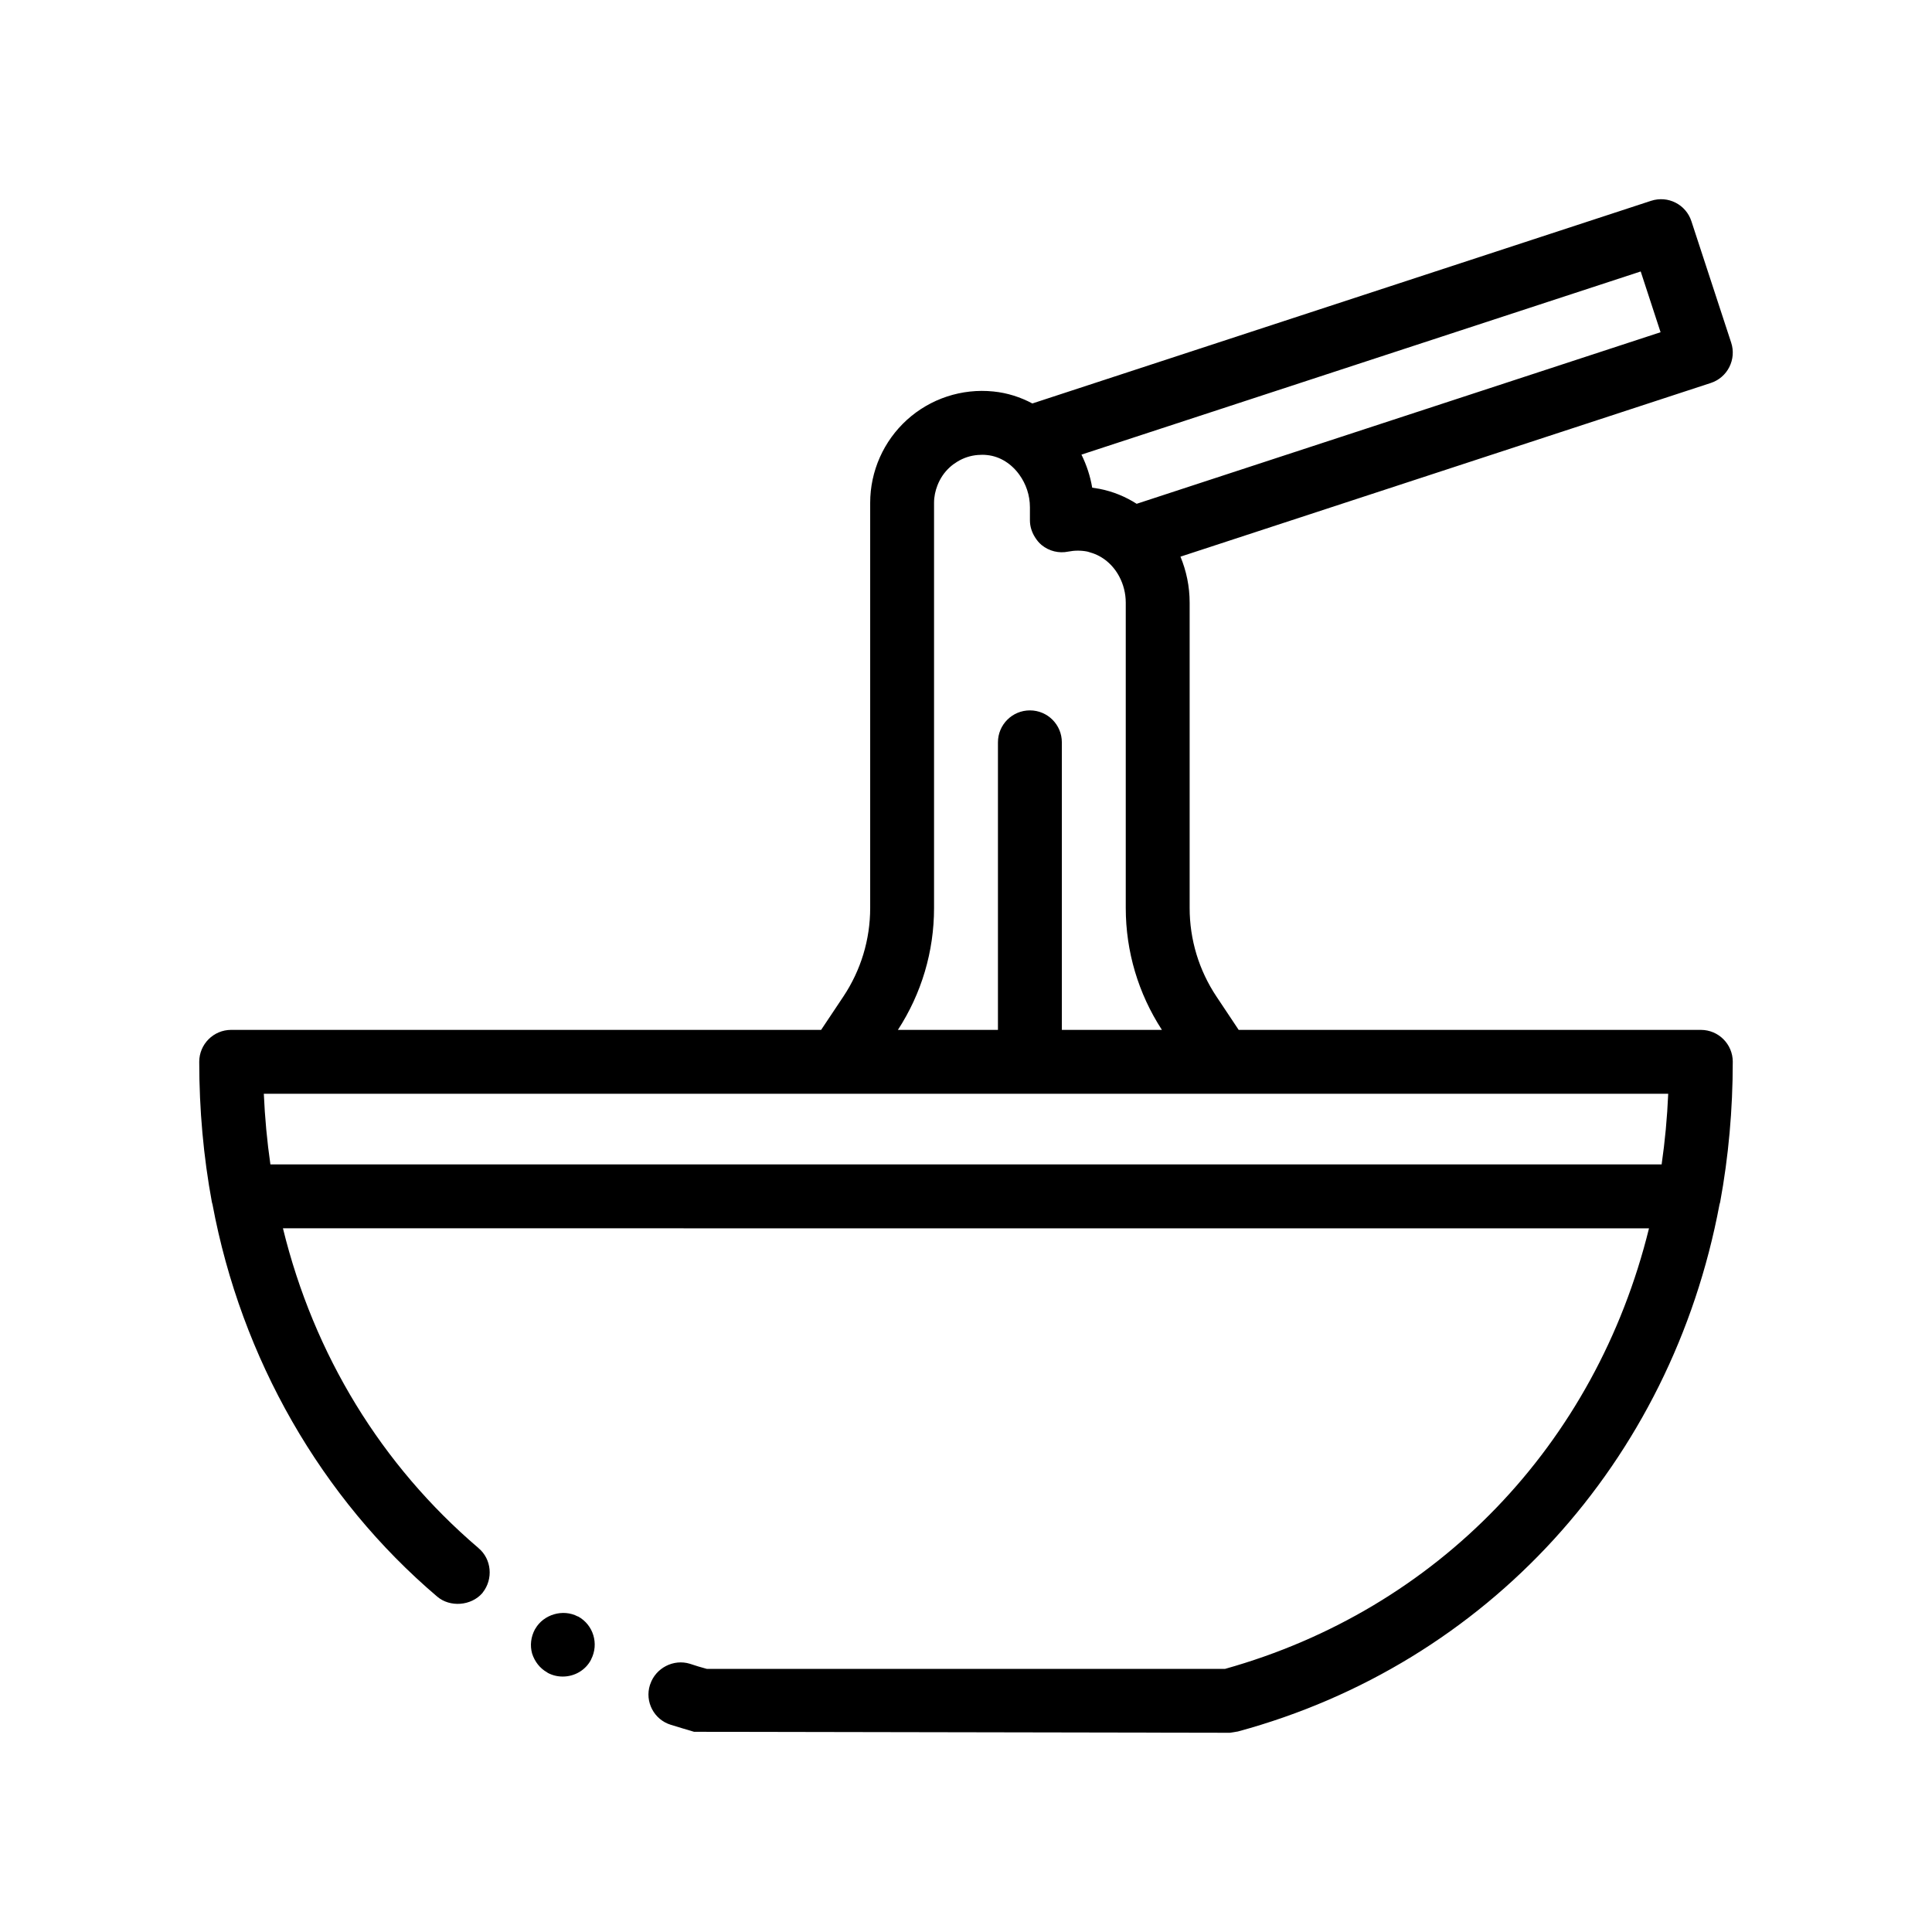 <?xml version="1.0" encoding="UTF-8"?>
<!-- Uploaded to: ICON Repo, www.svgrepo.com, Generator: ICON Repo Mixer Tools -->
<svg fill="#000000" width="800px" height="800px" version="1.1" viewBox="144 144 512 512" xmlns="http://www.w3.org/2000/svg">
 <path d="m300.68 583.7c-0.035 0.066-0.051 0.133-0.086 0.203-1.438 2.711-4.316 4.402-7.453 4.402-1.438 0-2.793-0.336-4.062-1.02 0 0 0-0.09-0.09-0.09-1.945-1.098-3.293-2.875-3.977-4.992-0.594-2.117-0.336-4.398 0.762-6.434 0.031-0.059 0.074-0.105 0.109-0.16 2.176-3.769 7.316-5.309 11.234-3.231h0.086c4.086 2.254 5.531 7.289 3.477 11.32zm302.52-158.3c0 12.641-1.125 25.148-3.344 37.191-0.039 0.211-0.117 0.402-0.172 0.605-12.801 68.281-61.625 121.77-127.64 139.67l-2.117 0.336h-0.082l-141.91-0.258c-1.945-0.594-4.062-1.184-6.184-1.863-4.402-1.355-6.941-6.09-5.5-10.578 0.02-0.066 0.055-0.121 0.074-0.18 1.438-4.289 6.168-6.742 10.504-5.406 1.441 0.504 2.969 0.934 4.484 1.355h137.33c56.219-15.75 98.219-59.344 112.36-116.75l-362.02-0.008c8.219 33.605 26.164 62.82 51.73 84.66 0.086 0 0.086 0 0.086 0.086 3.5 2.91 3.949 8.195 1.145 11.758-0.047 0.059-0.074 0.125-0.125 0.18-2.961 3.391-8.555 3.812-11.941 0.934-30.746-26.121-51.926-63.059-59.566-103.97-0.051-0.191-0.125-0.379-0.16-0.574-2.223-12.012-3.352-24.527-3.352-37.191 0-4.68 3.793-8.469 8.469-8.469h156.34l5.891-8.832c4.648-6.977 7.109-15.094 7.109-23.484v-107.38c0-8.359 3.559-16.363 9.754-21.977 6.191-5.606 14.52-8.367 22.902-7.508 3.684 0.367 7.164 1.492 10.324 3.176l163.97-53.707c4.492-1.457 9.234 0.977 10.68 5.406l10.543 32.188c0.707 2.137 0.52 4.453-0.492 6.465-1.008 2-2.781 3.523-4.914 4.219l-140.54 46.027c1.559 3.758 2.434 7.883 2.434 12.195v80.898c0 8.383 2.453 16.504 7.109 23.484l5.883 8.832h122.48c4.684 0 8.465 3.789 8.465 8.473zm-221.25-8.473h26.516v-76.199c0-4.68 3.789-8.469 8.469-8.469 4.68 0 8.465 3.789 8.465 8.469v76.203h26.52c-6.266-9.633-9.582-20.797-9.582-32.309v-80.906c0-2.473-0.621-4.84-1.703-6.891-1.652-3.141-4.402-5.488-7.656-6.402-0.289-0.082-0.559-0.203-0.855-0.258-1.676-0.324-3.356-0.312-5.031 0.016-2.465 0.516-5.078-0.125-7.043-1.734-0.73-0.594-1.301-1.328-1.789-2.109-0.828-1.328-1.32-2.848-1.32-4.449v-3.457c0-3.219-1.059-6.195-2.766-8.578-2.066-2.898-5.109-4.914-8.602-5.262-0.84-0.098-1.664-0.086-2.481-0.016-1.926 0.16-3.742 0.762-5.375 1.758-0.699 0.43-1.375 0.906-1.996 1.477-1.5 1.355-2.578 3.004-3.285 4.812-0.562 1.445-0.902 2.988-0.902 4.606v107.39c0.004 11.516-3.309 22.676-9.582 32.312zm48.645-152.45c1.344 2.727 2.332 5.668 2.848 8.758 0.637 0.086 1.281 0.191 1.918 0.312h0.012c3.578 0.699 6.891 2.07 9.855 3.965l138.84-45.469-5.266-16.102zm-216.68 169.38c0.277 6.324 0.855 12.574 1.742 18.711 0.004 0.004 0.004 0.004 0.004 0.012h368.69v-0.012c0.887-6.141 1.473-12.391 1.742-18.711z"/>
</svg>